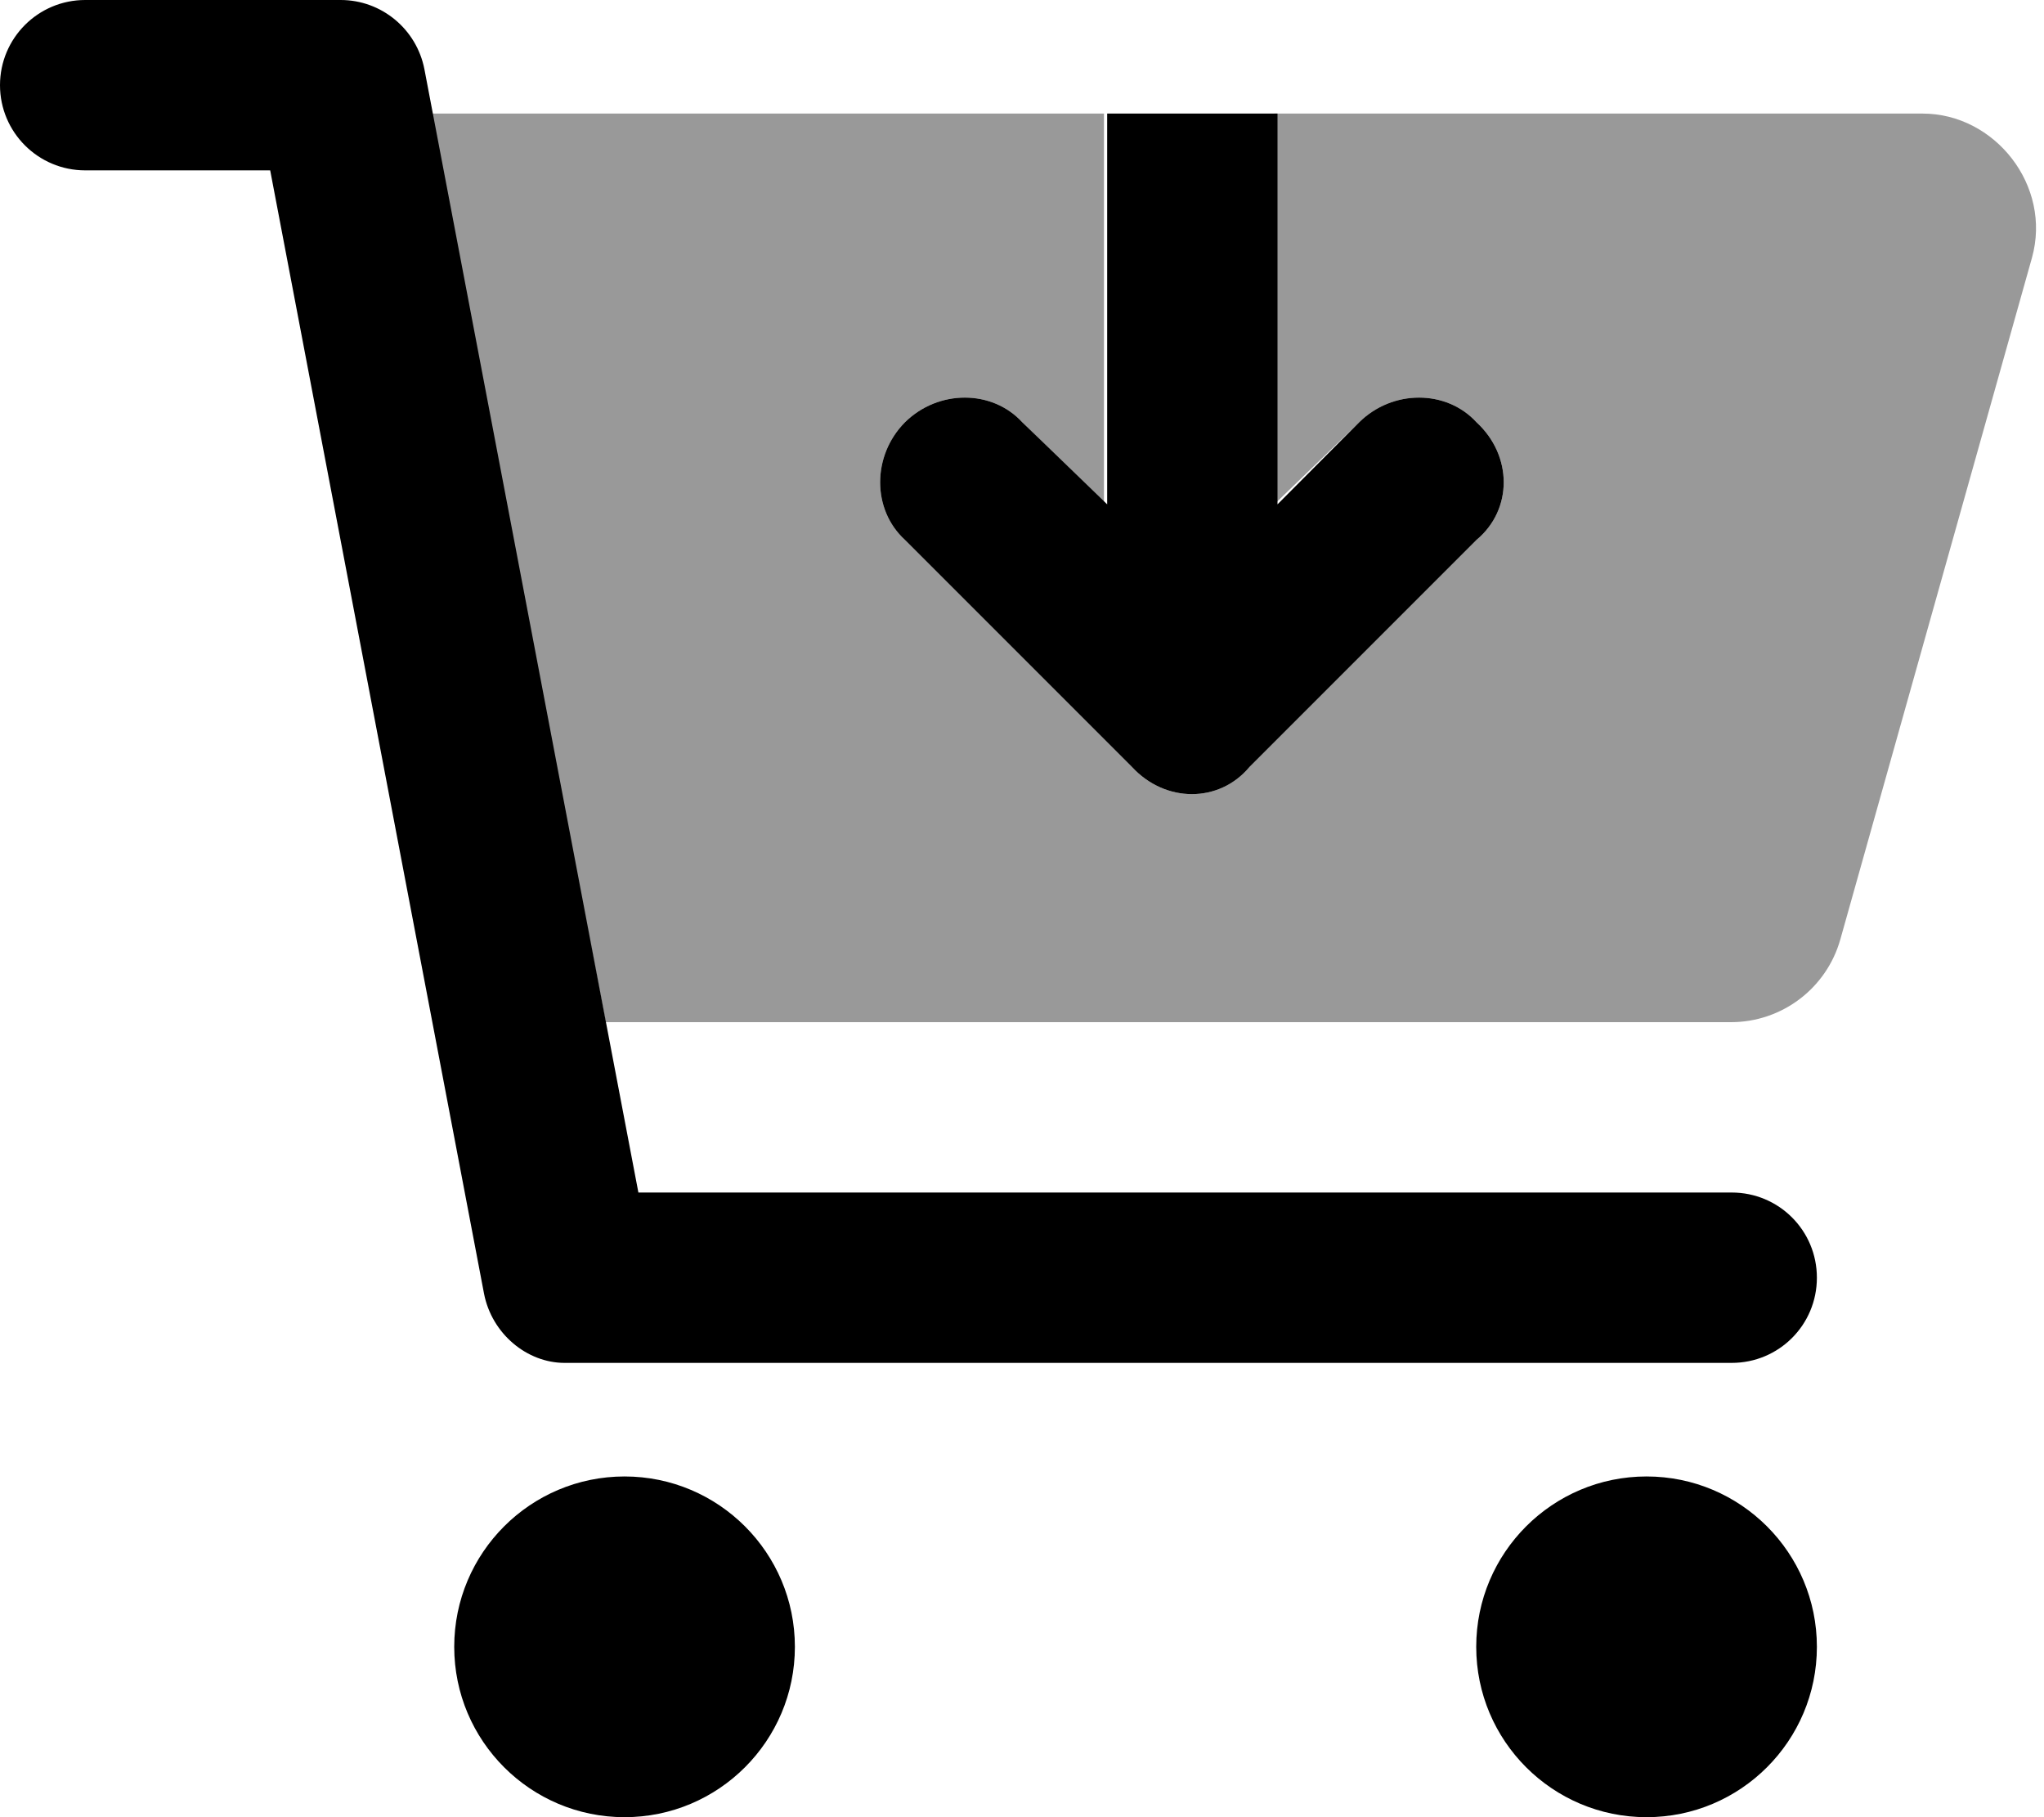 <svg xmlns="http://www.w3.org/2000/svg" viewBox="0 0 576 512"><!--! Font Awesome Pro 6.1.1 by @fontawesome - https://fontawesome.com License - https://fontawesome.com/license (Commercial License) Copyright 2022 Fonticons, Inc. --><defs><style>.fa-secondary{opacity:.4}</style></defs><path class="fa-primary" d="M96 0C107.5 0 117.4 8.19 119.6 19.51L179.9 336H488C501.3 336 512 346.7 512 360C512 373.3 501.3 384 488 384H159.1C148.5 384 138.6 375.8 136.4 364.5L76.14 48H24C10.75 48 0 37.25 0 24C0 10.75 10.75 0 24 0H96zM128 464C128 437.5 149.5 416 176 416C202.5 416 224 437.5 224 464C224 490.5 202.5 512 176 512C149.5 512 128 490.5 128 464zM512 464C512 490.5 490.5 512 464 512C437.5 512 416 490.5 416 464C416 437.5 437.5 416 464 416C490.5 416 512 437.5 512 464zM383 119C392.4 109.7 407.6 109.7 416.1 119C426.3 128.4 426.3 143.6 416.1 152.1L352.1 216.1C343.6 226.3 328.4 226.3 319 216.1L255 152.1C245.7 143.6 245.7 128.4 255 119C264.4 109.7 279.6 109.7 288.1 119L312 142.1V32H360V142.1L383 119z"/><path class="fa-secondary" d="M311.1 142.1L288.1 119C279.6 109.7 264.4 109.7 255 119C245.7 128.4 245.7 143.6 255 152.1L319 216.1C328.4 226.3 343.6 226.3 352.1 216.1L416.1 152.1C426.3 143.6 426.3 128.4 416.1 119C407.6 109.7 392.4 109.7 383 119L359.1 142.1V32H541.8C562.1 32 578.3 52.25 572.6 72.66L518.6 264.7C514.7 278.5 502.1 288 487.8 288H170.7L121.1 32H311.1L311.1 142.1z"/></svg>